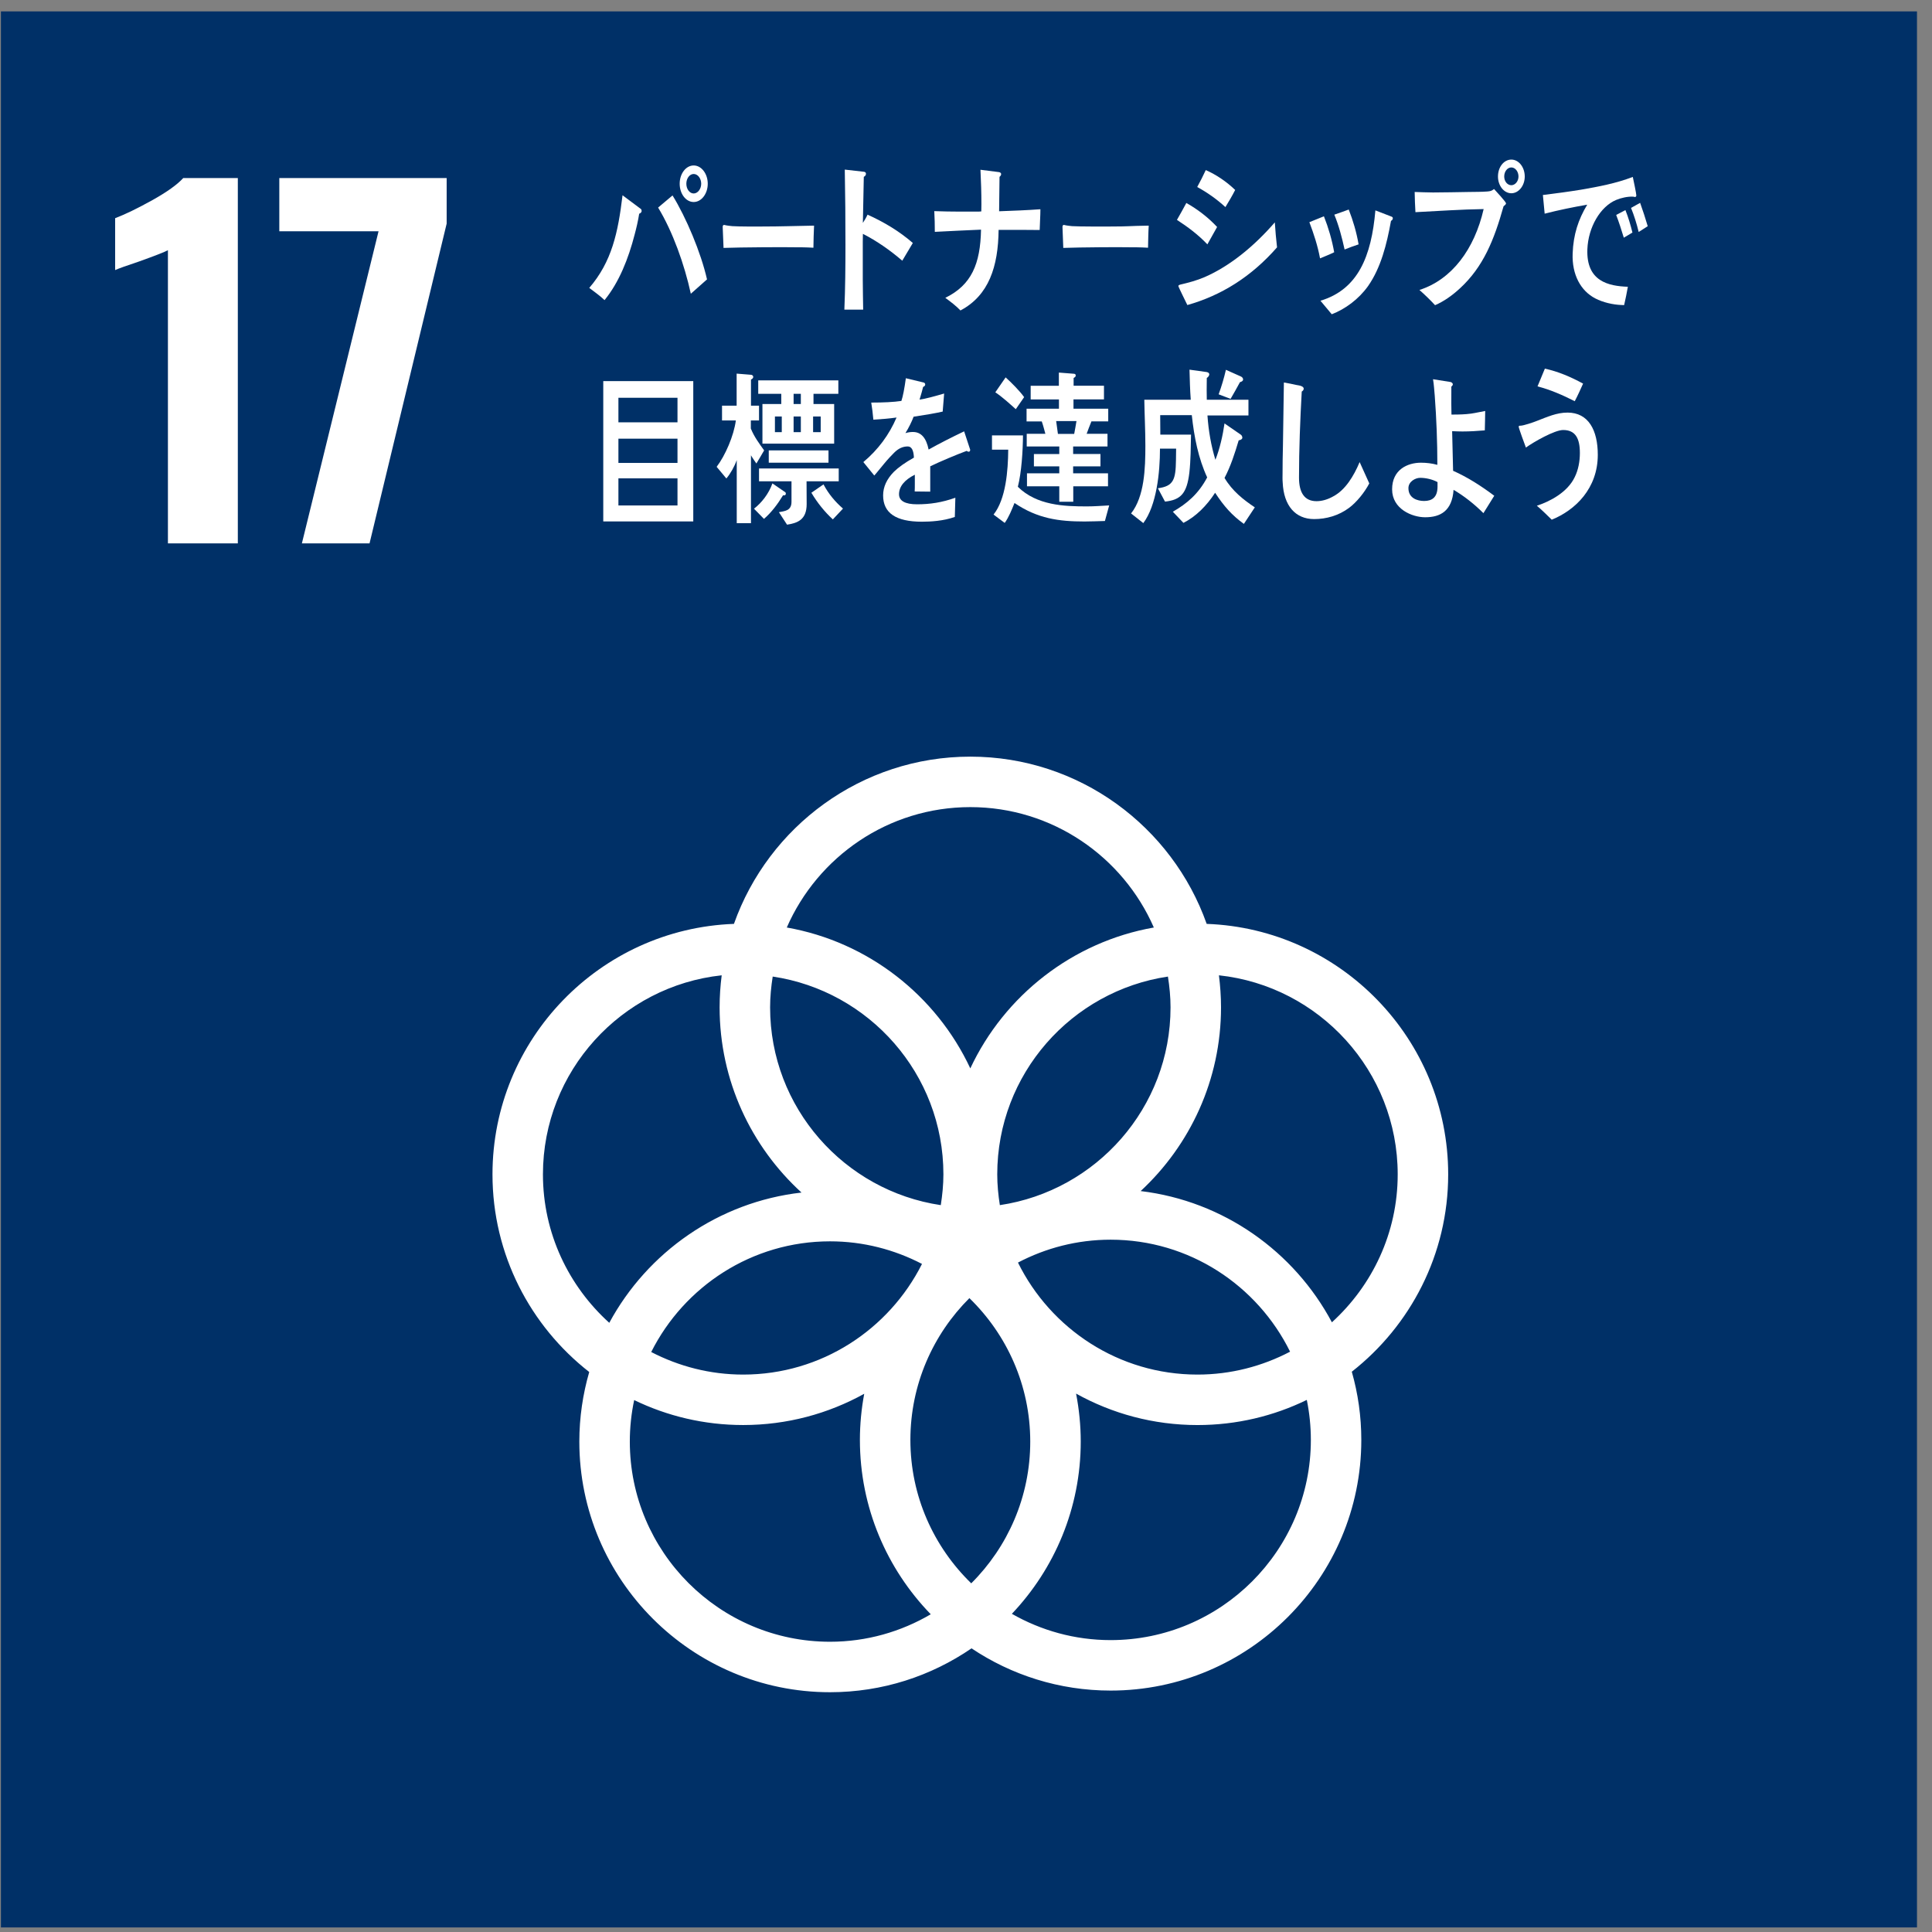 <?xml version="1.0" encoding="utf-8"?>
<!-- Generator: Adobe Illustrator 15.1.0, SVG Export Plug-In  -->
<!DOCTYPE svg PUBLIC "-//W3C//DTD SVG 1.1//EN" "http://www.w3.org/Graphics/SVG/1.1/DTD/svg11.dtd">
<svg version="1.1"
	 xmlns="http://www.w3.org/2000/svg" xmlns:xlink="http://www.w3.org/1999/xlink" xmlns:a="http://ns.adobe.com/AdobeSVGViewerExtensions/3.0/"
	 x="0px" y="0px" width="121px" height="121px" viewBox="-0.058 -0.714 121 121"
	 style="enable-background:new -0.058 -0.714 121 121;" xml:space="preserve">
<rect x="-0.058" y="-0.714" width="121" height="121" fill="#808080" stroke="none"/>
<defs>
</defs>
<rect style="fill:#003067;" width="120.001" height="120"/>
<path style="fill:#FFFFFF;" d="M10.459,14.957c-0.208,0.112-0.811,0.349-1.809,0.706c-0.791,0.265-1.29,0.442-1.497,0.537v-3.248
	c0.641-0.244,1.416-0.623,2.331-1.131c0.912-0.509,1.558-0.97,1.935-1.384h3.418v22.881h-4.378V14.957z"/>
<polygon style="fill:#FFFFFF;" points="23.65,13.771 17.435,13.771 17.435,10.438 27.916,10.438 27.916,13.291 23.086,33.318 
	18.849,33.318 "/>
<path style="fill:#FFFFFF;" d="M90.641,72.836c0-8.465-6.736-15.383-15.125-15.688c-2.157-6.095-7.979-10.474-14.804-10.474
	c-6.823,0-12.644,4.379-14.804,10.474c-8.39,0.307-15.122,7.225-15.122,15.688c0,5.022,2.375,9.501,6.059,12.378
	c-0.4,1.385-0.62,2.846-0.62,4.357c0,8.655,7.044,15.698,15.701,15.698c3.286,0,6.337-1.017,8.862-2.748
	c2.494,1.67,5.491,2.645,8.712,2.645c8.656,0,15.7-7.044,15.7-15.698c0-1.482-0.209-2.914-0.596-4.272
	C88.274,82.318,90.641,77.849,90.641,72.836 M73.252,62.375c0,6.285-4.651,11.489-10.69,12.388
	c-0.099-0.629-0.163-1.271-0.163-1.927c0-6.285,4.651-11.49,10.69-12.388C73.187,61.076,73.252,61.718,73.252,62.375 M60.771,98.449
	c-2.348-2.28-3.812-5.462-3.812-8.981c0-3.467,1.416-6.609,3.696-8.881c2.345,2.278,3.811,5.463,3.811,8.984
	C64.466,93.035,63.052,96.177,60.771,98.449 M48.336,60.447c6.039,0.897,10.691,6.104,10.691,12.389
	c0,0.656-0.067,1.298-0.164,1.927c-6.039-0.898-10.69-6.103-10.69-12.388C48.173,61.718,48.238,61.076,48.336,60.447 M57.686,78.445
	c-2.063,4.102-6.302,6.93-11.199,6.93c-2.077,0-4.033-0.517-5.76-1.413c2.063-4.103,6.303-6.932,11.199-6.932
	C54.005,77.03,55.96,77.547,57.686,78.445 M63.697,78.36c1.737-0.911,3.708-1.433,5.803-1.433c4.93,0,9.191,2.866,11.239,7.014
	c-1.737,0.911-3.71,1.434-5.8,1.434C70.008,85.375,65.744,82.508,63.697,78.36 M60.712,49.835c5.139,0,9.559,3.108,11.494,7.54
	c-5.1,0.9-9.36,4.268-11.494,8.823c-2.132-4.557-6.392-7.924-11.494-8.823C51.155,52.943,55.574,49.835,60.712,49.835
	 M33.946,72.836c0-6.461,4.912-11.793,11.195-12.467c-0.084,0.657-0.13,1.327-0.13,2.006c0,4.59,1.98,8.725,5.129,11.6
	c-5.208,0.592-9.651,3.74-12.039,8.158C35.559,79.837,33.946,76.524,33.946,72.836 M39.387,89.571c0-0.892,0.095-1.761,0.273-2.599
	c2.066,1.002,4.382,1.563,6.826,1.563c2.75,0,5.332-0.711,7.582-1.957c-0.175,0.938-0.271,1.901-0.271,2.889
	c0,4.24,1.694,8.092,4.438,10.92c-1.855,1.088-4.008,1.721-6.31,1.721C45.012,102.108,39.387,96.483,39.387,89.571 M82.04,89.468
	c0,6.913-5.626,12.537-12.54,12.537c-2.251,0-4.356-0.603-6.185-1.646c2.667-2.814,4.313-6.614,4.313-10.788
	c0-1.027-0.104-2.031-0.292-3.005c2.254,1.254,4.846,1.97,7.604,1.97c2.452,0,4.776-0.565,6.846-1.575
	C81.952,87.771,82.04,88.609,82.04,89.468 M71.381,73.882c3.092-2.87,5.033-6.964,5.033-11.507c0-0.679-0.049-1.349-0.131-2.006
	c6.283,0.673,11.196,6.006,11.196,12.467c0,3.672-1.597,6.968-4.121,9.265C80.997,77.672,76.575,74.505,71.381,73.882"/>
<path style="fill:#FFFFFF;" d="M39.974,12.671c-0.07,0.444-0.17,0.877-0.284,1.301c-0.392,1.523-0.979,3.001-1.886,4.11
	c-0.299-0.288-0.641-0.521-0.957-0.765c1.41-1.636,1.803-3.455,2.084-5.802l1.145,0.856c0.034,0.021,0.051,0.077,0.051,0.122
	C40.126,12.594,40.043,12.648,39.974,12.671 M43.208,17.683c-0.399-1.832-1.136-3.899-2.049-5.397l0.903-0.76
	c0.847,1.37,1.777,3.568,2.16,5.258L43.208,17.683z M43.387,11.938c-0.485,0-0.877-0.51-0.877-1.145
	c0-0.633,0.392-1.144,0.877-1.144c0.488,0,0.881,0.521,0.881,1.144C44.268,11.417,43.875,11.938,43.387,11.938 M43.387,10.183
	c-0.257,0-0.46,0.276-0.46,0.61s0.203,0.61,0.46,0.61c0.258,0,0.471-0.288,0.471-0.61C43.857,10.459,43.645,10.183,43.387,10.183"/>
<path style="fill:#FFFFFF;" d="M50.886,14.801c-0.478-0.029-0.858-0.029-1.246-0.029c-0.443-0.014-3.316,0-4.383,0.04
	c-0.018-0.424-0.043-0.964-0.052-1.278c-0.009-0.158,0.061-0.169,0.11-0.158c0.144,0.042,0.413,0.063,0.487,0.073
	c0.513,0.031,1.287,0.023,1.876,0.023c1.22,0,1.885-0.034,3.248-0.055C50.902,13.84,50.894,14.379,50.886,14.801"/>
<path style="fill:#FFFFFF;" d="M56.451,15.614c-0.775-0.665-1.591-1.235-2.466-1.682c0,0.174-0.008,0.341-0.008,0.499v2.369
	c0,0.622,0.018,1.256,0.025,1.877h-1.178c0.057-1.351,0.068-2.705,0.068-4.056c0-1.575-0.012-3.149-0.042-4.713l1.211,0.137
	c0.06,0.012,0.116,0.043,0.116,0.127c0,0.096-0.074,0.158-0.136,0.189c-0.023,0.963-0.04,1.924-0.058,2.885
	c0.109-0.167,0.212-0.338,0.293-0.517c1.002,0.454,1.961,1.015,2.836,1.774C56.888,14.876,56.669,15.247,56.451,15.614"/>
<path style="fill:#FFFFFF;" d="M65.057,13.691c-0.412,0-0.823-0.009-1.234-0.009h-1.339c-0.024,2.302-0.613,4.108-2.389,5.048
	c-0.293-0.305-0.622-0.549-0.949-0.791c1.641-0.802,2.196-2.123,2.237-4.27c-0.967,0.042-1.935,0.087-2.894,0.138
	c0-0.434-0.009-0.865-0.033-1.298c0.536,0.019,1.077,0.03,1.605,0.03h1.027c0.11,0,0.21,0,0.312-0.012
	c0.007-0.149,0.007-0.295,0.007-0.453c0-0.718-0.024-1.437-0.059-2.156l1.168,0.148c0.051,0.012,0.127,0.043,0.127,0.127
	c0,0.074-0.06,0.136-0.101,0.167l-0.026,2.157c0.858-0.031,1.717-0.063,2.586-0.126C65.103,12.824,65.065,13.257,65.057,13.691"/>
<path style="fill:#FFFFFF;" d="M71.843,14.801c-0.479-0.029-0.858-0.029-1.243-0.029c-0.446-0.014-2.997,0-4.065,0.04
	c-0.014-0.424-0.04-0.964-0.049-1.278c-0.009-0.158,0.061-0.169,0.109-0.158c0.144,0.042,0.413,0.063,0.487,0.073
	c0.514,0.031,1.825,0.023,2.413,0.023c1.22,0,1.028-0.034,2.391-0.055C71.858,13.84,71.853,14.379,71.843,14.801"/>
<path style="fill:#FFFFFF;" d="M75.559,14.59c-0.585-0.616-1.237-1.099-1.906-1.532c0.206-0.35,0.395-0.709,0.589-1.06
	c0.683,0.381,1.359,0.896,1.927,1.503L75.559,14.59z M74.305,18.391c-0.056-0.124-0.561-1.132-0.561-1.185
	c0-0.072,0.081-0.081,0.114-0.094c0.521-0.123,1.033-0.257,1.529-0.471c1.612-0.701,3.143-1.978,4.396-3.429
	c0.032,0.525,0.081,1.052,0.139,1.565C78.313,16.619,76.423,17.794,74.305,18.391 M76.689,12.256
	c-0.553-0.504-1.139-0.916-1.766-1.258c0.188-0.339,0.366-0.699,0.536-1.06c0.655,0.289,1.297,0.721,1.841,1.245
	C77.112,11.555,76.903,11.904,76.689,12.256"/>
<path style="fill:#FFFFFF;" d="M82.615,15.467c-0.147-0.794-0.392-1.534-0.668-2.266l0.911-0.368
	c0.285,0.719,0.506,1.48,0.643,2.251C83.208,15.23,82.906,15.344,82.615,15.467 M87.059,13.119
	c-0.262,1.463-0.636,2.945-1.439,4.088c-0.588,0.823-1.434,1.441-2.272,1.761c-0.23-0.288-0.473-0.557-0.707-0.846
	c2.351-0.71,3.19-2.769,3.441-5.66l1.034,0.4c0.032,0.022,0.058,0.042,0.058,0.093C87.173,13.038,87.106,13.1,87.059,13.119
	 M84.153,14.912c-0.165-0.751-0.358-1.491-0.643-2.182c0.3-0.105,0.599-0.206,0.902-0.321c0.275,0.701,0.486,1.422,0.618,2.182
	C84.738,14.685,84.442,14.797,84.153,14.912"/>
<path style="fill:#FFFFFF;" d="M94.109,12.205c-0.589,2.098-1.263,3.787-2.726,5.135c-0.466,0.434-1.01,0.823-1.564,1.06
	c-0.31-0.337-0.644-0.658-0.979-0.954c2.027-0.65,3.445-2.546,4.022-5.066c-1.424,0.021-2.848,0.123-4.272,0.194
	c-0.024-0.421-0.042-0.843-0.048-1.265c0.379,0.009,0.765,0.031,1.145,0.031c0.752,0,1.498-0.022,2.246-0.031
	c0.386-0.009,0.775,0,1.158-0.03c0.188-0.021,0.251-0.021,0.424-0.154c0.097,0.103,0.748,0.812,0.748,0.893
	C94.264,12.102,94.149,12.163,94.109,12.205 M94.597,11.39c-0.463,0-0.838-0.473-0.838-1.048c0-0.6,0.375-1.061,0.838-1.061
	s0.839,0.474,0.839,1.061C95.436,10.917,95.053,11.39,94.597,11.39 M94.597,9.773c-0.245,0-0.447,0.248-0.447,0.568
	c0,0.307,0.202,0.545,0.447,0.545c0.236,0,0.447-0.247,0.447-0.545C95.044,10.031,94.843,9.773,94.597,9.773"/>
<path style="fill:#FFFFFF;" d="M102.324,11.623c-0.036-0.001-0.065-0.021-0.102-0.022c-0.331-0.013-0.737,0.071-1.062,0.207
	c-0.994,0.416-1.748,1.711-1.802,3.088c-0.078,2.023,1.338,2.307,2.536,2.35c-0.066,0.383-0.147,0.77-0.234,1.149
	c-0.053-0.003-0.11-0.003-0.17-0.007c-0.521-0.019-1.15-0.159-1.633-0.411c-0.916-0.473-1.473-1.49-1.421-2.818
	c0.044-1.185,0.353-2.123,0.912-3.054c-0.9,0.156-1.781,0.337-2.665,0.563c-0.03-0.394-0.081-0.777-0.111-1.17
	c0.809-0.099,1.605-0.204,2.405-0.335c1.082-0.188,2.173-0.392,3.226-0.796c0.037,0.169,0.224,1.056,0.221,1.16
	C102.421,11.607,102.377,11.625,102.324,11.623 M101.64,14.173c-0.145-0.482-0.303-0.968-0.477-1.425l0.578-0.303
	c0.182,0.456,0.319,0.921,0.44,1.406L101.64,14.173z M102.572,13.815c-0.127-0.522-0.284-1.027-0.479-1.507l0.569-0.318
	c0.173,0.484,0.332,0.97,0.476,1.463L102.572,13.815z"/>
<path style="fill:#FFFFFF;" d="M37.724,23.155h5.637v8.788h-5.637V23.155z M42.373,24.198h-3.7v1.538h3.7V24.198z M42.373,26.76
	h-3.7v1.519h3.7V26.76z M42.373,29.244h-3.7v1.699h3.7V29.244z"/>
<path style="fill:#FFFFFF;" d="M47.314,28.315c-0.116-0.174-0.237-0.33-0.339-0.516v4.253h-0.891V28.1
	c-0.14,0.402-0.396,0.854-0.65,1.153l-0.609-0.731c0.534-0.698,1.078-1.943,1.202-2.902h-0.865v-0.928h0.915v-2.007l0.898,0.073
	c0.057,0,0.141,0.042,0.141,0.136c0,0.081-0.084,0.143-0.141,0.161v1.637h0.504v0.928h-0.513v0.504
	c0.207,0.516,0.529,0.947,0.833,1.369C47.635,27.771,47.479,28.049,47.314,28.315 M48.986,30.303
	c-0.346,0.566-0.725,1.071-1.196,1.481l-0.625-0.638c0.479-0.37,0.924-0.937,1.153-1.585l0.81,0.556
	c0.023,0.021,0.03,0.052,0.03,0.082C49.158,30.313,49.053,30.323,48.986,30.303 M50.891,23.952v0.638h1.294v2.48h-4.492v-2.48h1.18
	v-0.638H47.43v-0.845h5.017v0.845H50.891z M50.456,29.428c0,0.474,0.007,0.957,0.007,1.43c0,0.98-0.569,1.186-1.229,1.288
	l-0.51-0.783c0.344-0.071,0.789-0.071,0.789-0.648v-1.286h-2.034v-0.803h4.992v0.803H50.456z M48.089,27.492h3.741v0.773h-3.741
	V27.492z M48.904,25.37h-0.429v0.98h0.429V25.37z M50.098,23.952h-0.453v0.638h0.453V23.952z M50.098,25.37h-0.453v0.98h0.453V25.37
	z M52.103,31.815c-0.504-0.461-0.973-1.039-1.345-1.669l0.759-0.523c0.329,0.619,0.736,1.091,1.221,1.516L52.103,31.815z
	 M51.342,25.37h-0.476v0.98h0.476V25.37z"/>
<path style="fill:#FFFFFF;" d="M60.607,27.577c-0.041,0-0.082-0.022-0.121-0.053c-0.597,0.217-1.742,0.7-2.284,0.967v1.586
	l-0.974-0.011c0.009-0.144,0.009-0.297,0.009-0.473v-0.576c-0.659,0.328-0.99,0.752-0.99,1.224c0,0.412,0.381,0.629,1.13,0.629
	c0.814,0,1.559-0.113,2.398-0.411l-0.033,1.203c-0.726,0.257-1.524,0.298-2.069,0.298c-1.615,0-2.422-0.543-2.422-1.647
	c0-0.534,0.23-1.028,0.677-1.481c0.281-0.277,0.7-0.576,1.252-0.886c-0.019-0.464-0.148-0.7-0.387-0.7
	c-0.308,0-0.584,0.125-0.852,0.393c-0.162,0.165-0.376,0.381-0.635,0.698c-0.304,0.36-0.492,0.608-0.609,0.731
	c-0.147-0.185-0.377-0.462-0.684-0.843c0.923-0.772,1.617-1.71,2.079-2.79c-0.438,0.063-0.926,0.104-1.452,0.135
	c-0.033-0.393-0.081-0.753-0.133-1.071c0.773,0,1.41-0.031,1.889-0.103c0.1-0.299,0.189-0.772,0.279-1.422l1.113,0.268
	c0.066,0.021,0.099,0.063,0.099,0.124c0,0.063-0.039,0.114-0.132,0.153c-0.042,0.177-0.114,0.444-0.222,0.794
	c0.378-0.05,0.938-0.207,1.54-0.381l-0.091,1.131c-0.454,0.103-1.063,0.207-1.822,0.321c-0.113,0.308-0.303,0.688-0.511,1.027
	c0.198-0.062,0.363-0.07,0.473-0.07c0.502,0,0.829,0.361,0.979,1.1c0.66-0.37,1.409-0.751,2.224-1.141l0.379,1.152
	C60.705,27.533,60.674,27.577,60.607,27.577"/>
<path style="fill:#FFFFFF;" d="M69.142,31.916c-0.427,0.01-0.853,0.031-1.281,0.031c-1.602,0-2.947-0.182-4.381-1.159
	c-0.172,0.423-0.36,0.896-0.613,1.248l-0.7-0.522c0.772-0.966,0.91-2.758,0.919-4.065h-1.017v-0.895h1.942
	c-0.008,0.965-0.089,2.305-0.322,3.22c1.184,1.166,2.894,1.228,4.332,1.228c0.461,0,0.929-0.039,1.388-0.062L69.142,31.916z
	 M63.561,24.913c-0.418-0.371-0.832-0.755-1.283-1.057l0.646-0.935c0.347,0.311,0.878,0.843,1.159,1.236L63.561,24.913z
	 M68.297,25.679c-0.105,0.249-0.201,0.513-0.299,0.776h1.306v0.792h-2.152v0.474h1.711v0.773h-1.711v0.434h2.184v0.814H67.16v0.968
	h-0.876v-0.968h-2.023v-0.814h2.023v-0.434h-1.589v-0.773h1.589v-0.474h-2.039v-0.792h1.168c-0.072-0.264-0.137-0.527-0.226-0.776
	h-0.952v-0.795h2.028v-0.583h-1.771v-0.855h1.766V22.62l0.901,0.071c0.071,0.006,0.154,0,0.154,0.121
	c0,0.078-0.083,0.119-0.131,0.149v0.483h1.901v0.855h-1.909v0.583h2.176v0.795H68.297z M66.089,25.659
	c0.032,0.269,0.08,0.532,0.11,0.803h1.019c0.048-0.271,0.103-0.534,0.143-0.803H66.089z"/>
<path style="fill:#FFFFFF;" d="M77.845,32.097c-0.749-0.541-1.246-1.102-1.801-1.95c-0.529,0.816-1.206,1.493-1.983,1.886
	l-0.666-0.698c0.873-0.499,1.605-1.112,2.152-2.149c-0.554-1.199-0.815-2.522-0.963-3.899h-1.979v0.054
	c0,0.391,0.008,0.773,0.008,1.166h1.923c-0.018,0.795-0.018,1.598-0.105,2.383c-0.156,1.292-0.528,1.706-1.525,1.811l-0.446-0.836
	c0.986-0.127,1.115-0.551,1.132-1.76l0.01-0.722h-1.011c0,1.495-0.211,3.551-1.044,4.665l-0.767-0.605
	c0.84-1.061,0.896-2.817,0.896-4.247c0-0.954-0.052-1.919-0.066-2.873h2.909c-0.047-0.626-0.063-1.261-0.079-1.885l1.07,0.148
	c0.055,0.01,0.167,0.041,0.167,0.148c0,0.094-0.089,0.189-0.154,0.222c-0.007,0.254-0.007,0.498-0.007,0.752
	c0,0.2,0,0.413,0.007,0.614h2.609v0.985h-2.567c0.064,0.955,0.228,1.888,0.497,2.775c0.269-0.666,0.466-1.535,0.571-2.277
	l1.017,0.701c0.049,0.029,0.1,0.114,0.1,0.188c0,0.118-0.163,0.161-0.229,0.17c-0.242,0.815-0.506,1.633-0.887,2.354
	c0.487,0.824,1.197,1.376,1.897,1.843L77.845,32.097z M77.601,23.219c-0.195,0.35-0.384,0.711-0.588,1.049l-0.748-0.286
	c0.18-0.498,0.334-1.007,0.455-1.535l0.946,0.422c0.058,0.032,0.13,0.086,0.13,0.183C77.796,23.155,77.666,23.208,77.601,23.219"/>
<path style="fill:#FFFFFF;" d="M84.43,31.096c-0.651,0.484-1.425,0.7-2.184,0.7c-1.171,0-1.906-0.833-1.97-2.294
	c-0.018-0.196-0.008-0.393-0.008-0.589c0-0.554,0.008-1.111,0.023-1.678c0.023-1.328,0.042-2.665,0.06-3.993
	c0.255,0.042,0.517,0.094,0.774,0.153c0.106,0.021,0.222,0.031,0.32,0.073c0.066,0.03,0.147,0.071,0.147,0.164
	c0,0.083-0.067,0.145-0.123,0.176c-0.099,1.792-0.171,3.601-0.171,5.393c0,0.917,0.327,1.474,1.096,1.474
	c0.352,0,0.716-0.112,1.046-0.3c0.758-0.4,1.285-1.266,1.655-2.149l0.604,1.336C85.403,30.13,84.9,30.747,84.43,31.096"/>
<path style="fill:#FFFFFF;" d="M92.848,31.425c-0.576-0.574-1.205-1.07-1.87-1.461c-0.092,1.317-0.815,1.718-1.779,1.718
	c-0.815,0-2.07-0.515-2.07-1.75c0-1.234,0.967-1.667,1.806-1.667c0.347,0,0.692,0.042,1.028,0.134c0-1.44-0.056-2.893-0.163-4.323
	c-0.032-0.351-0.051-0.699-0.108-1.039l1.097,0.174c0.05,0.01,0.142,0.063,0.142,0.145c0,0.062-0.052,0.114-0.092,0.145v0.392
	c0,0.45-0.008,0.905,0.008,1.357h0.101c0.379,0,0.758-0.009,1.137-0.061c0.298-0.043,0.585-0.113,0.874-0.164
	c0,0.399-0.018,0.801-0.024,1.215c-0.463,0.039-0.934,0.069-1.394,0.069c-0.214,0-0.427-0.009-0.652-0.019
	c0.025,0.821,0.035,1.647,0.06,2.481c0.905,0.401,1.753,0.945,2.578,1.564L92.848,31.425z M89.973,29.479
	c-0.329-0.176-0.735-0.267-1.088-0.267c-0.29,0-0.734,0.228-0.734,0.647c0,0.638,0.575,0.803,0.981,0.803
	c0.494,0,0.841-0.225,0.841-0.896V29.479z"/>
<path style="fill:#FFFFFF;" d="M97.126,31.834c-0.306-0.296-0.609-0.605-0.932-0.874c0.825-0.268,1.921-0.844,2.373-1.793
	c0.224-0.452,0.322-0.987,0.322-1.511c0-0.916-0.28-1.439-1.048-1.439c-0.536,0-1.845,0.748-2.332,1.099
	c-0.058-0.152-0.452-1.214-0.452-1.306c0-0.073,0.081-0.063,0.116-0.063c0.18,0,0.823-0.216,1.021-0.299
	c0.644-0.247,1.236-0.522,1.921-0.522c1.318,0,1.896,1.11,1.896,2.644C100.011,29.879,98.602,31.238,97.126,31.834 M98.567,24.413
	c-0.757-0.382-1.523-0.722-2.331-0.927c0.155-0.369,0.304-0.741,0.46-1.112c0.825,0.177,1.624,0.517,2.394,0.938
	C98.923,23.684,98.757,24.055,98.567,24.413"/>
</svg>
